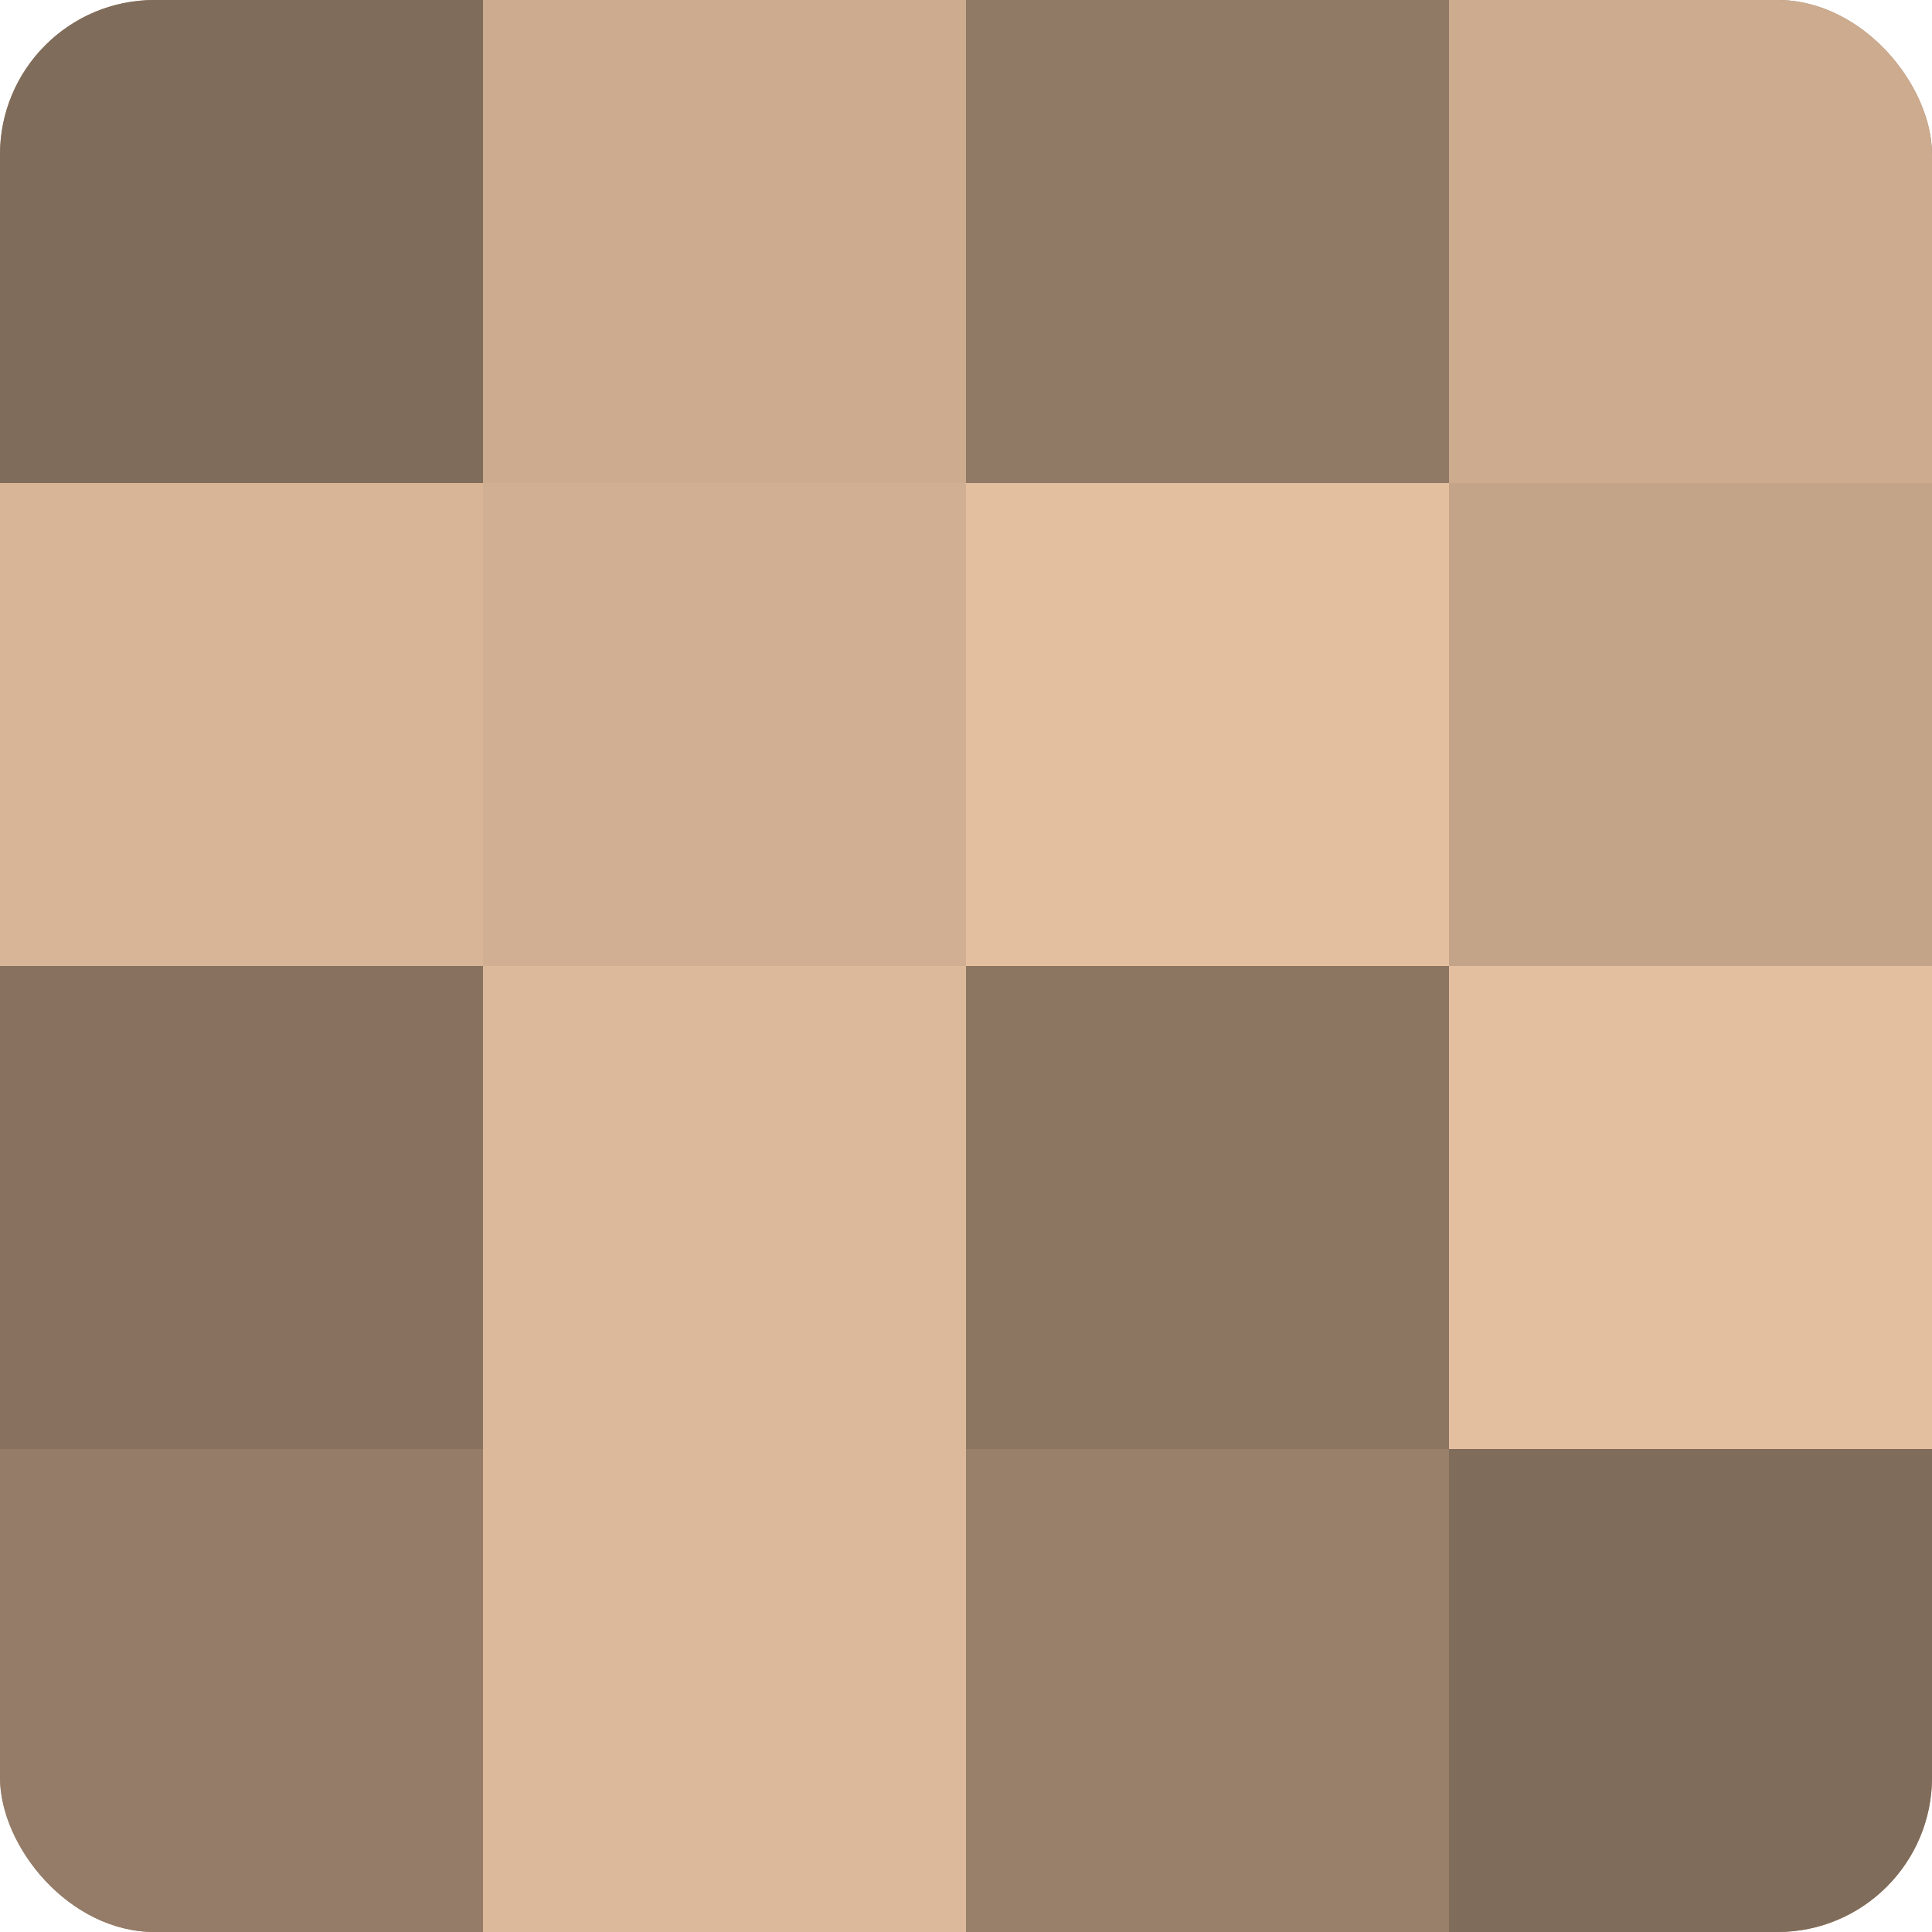 <?xml version="1.0" encoding="UTF-8"?>
<svg xmlns="http://www.w3.org/2000/svg" width="60" height="60" viewBox="0 0 100 100" preserveAspectRatio="xMidYMid meet"><defs><clipPath id="c" width="100" height="100"><rect width="100" height="100" rx="8" ry="8"/></clipPath></defs><g clip-path="url(#c)"><rect width="100" height="100" fill="#a08670"/><rect width="25" height="25" fill="#806c5a"/><rect y="25" width="25" height="25" fill="#d8b597"/><rect y="50" width="25" height="25" fill="#88725f"/><rect y="75" width="25" height="25" fill="#947c68"/><rect x="25" width="25" height="25" fill="#ccab8f"/><rect x="25" y="25" width="25" height="25" fill="#d0af92"/><rect x="25" y="50" width="25" height="25" fill="#dcb99a"/><rect x="25" y="75" width="25" height="25" fill="#dcb99a"/><rect x="50" width="25" height="25" fill="#907965"/><rect x="50" y="25" width="25" height="25" fill="#e4bf9f"/><rect x="50" y="50" width="25" height="25" fill="#8c7662"/><rect x="50" y="75" width="25" height="25" fill="#98806a"/><rect x="75" width="25" height="25" fill="#ccab8f"/><rect x="75" y="25" width="25" height="25" fill="#c4a489"/><rect x="75" y="50" width="25" height="25" fill="#e4bf9f"/><rect x="75" y="75" width="25" height="25" fill="#806c5a"/></g></svg>
